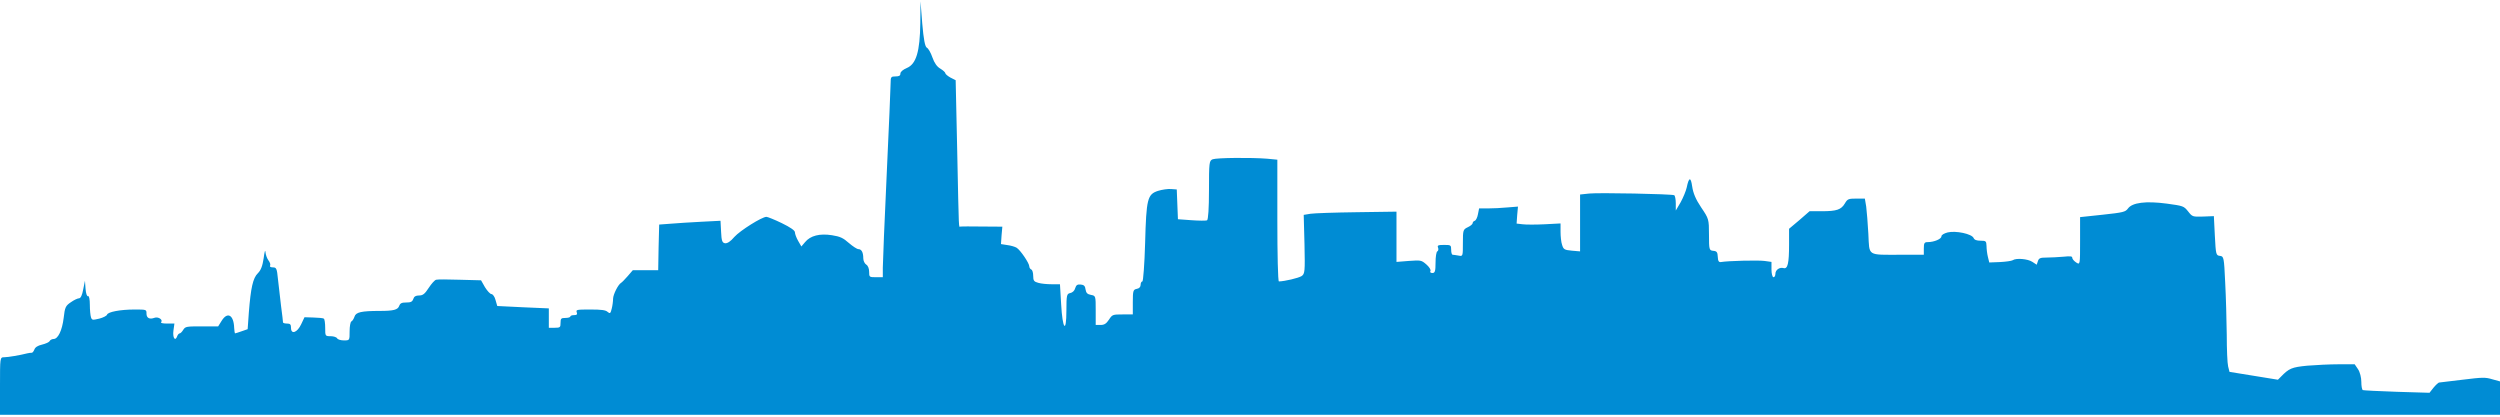 <svg width="1440" height="240" viewBox="0 0 1441 240" fill="none" xmlns="http://www.w3.org/2000/svg">
<path d="M530.468 13.209C530.243 29.721 528.104 36.843 522.7 39.109C520.449 40.081 518.985 41.295 518.985 42.347C518.985 43.561 518.197 43.966 516.171 43.966C513.581 43.966 513.356 44.289 513.356 47.77C513.356 49.955 512.343 73.508 511.105 100.217C509.866 126.927 508.853 151.208 508.853 154.203V159.706H504.913C501.085 159.706 500.973 159.625 500.973 156.55C500.973 154.769 500.297 152.988 499.284 152.422C498.383 151.855 497.595 150.237 497.595 148.78C497.595 145.38 496.582 143.519 494.781 143.519C493.993 143.519 491.516 141.9 489.265 139.958C486 137.044 484.199 136.234 479.583 135.506C472.49 134.373 467.087 135.749 464.047 139.472L461.908 141.981L459.994 138.663C458.981 136.882 458.193 134.697 458.193 133.806C458.193 132.754 455.604 130.973 450.65 128.545C446.485 126.522 442.432 124.903 441.757 124.903C439.167 124.903 426.559 132.835 423.294 136.477C421.042 139.148 419.241 140.281 417.89 140.119C416.314 139.877 415.864 138.743 415.638 133.563L415.301 127.169L404.268 127.736C398.076 128.06 390.196 128.545 386.481 128.869L379.951 129.355L379.613 142.467L379.388 155.659H372.071H364.753L361.826 159.059C360.137 161.001 358.449 162.701 357.998 162.944C356.31 163.915 353.495 169.5 353.383 172.009C353.383 173.466 353.045 176.137 352.595 177.836C351.919 180.669 351.581 180.831 350.231 179.698C349.105 178.646 346.741 178.322 340.324 178.322C332.443 178.322 331.88 178.403 332.443 179.941C332.894 181.155 332.443 181.559 330.867 181.559C329.741 181.559 328.728 181.883 328.728 182.369C328.728 182.773 327.49 183.178 325.914 183.178C323.437 183.178 323.099 183.502 323.099 186.011C323.099 188.601 322.874 188.844 319.722 188.844H316.345V183.259V177.674L301.484 177.027L286.624 176.298L285.611 172.818C285.16 170.957 284.035 169.419 283.247 169.419C282.571 169.419 280.882 167.638 279.531 165.453L277.28 161.487L265.009 161.163C258.254 160.92 252.062 160.92 251.387 161.163C250.599 161.325 248.685 163.429 247.109 165.858C244.857 169.338 243.732 170.228 241.593 170.228C239.679 170.228 238.666 170.795 238.215 172.252C237.652 173.87 236.752 174.275 234.162 174.275C231.573 174.275 230.673 174.68 230.11 176.218C229.322 178.484 226.845 179.131 218.964 179.131C208.27 179.131 205.117 179.86 204.329 182.45C203.879 183.745 203.091 184.959 202.528 185.202C201.965 185.525 201.515 188.034 201.515 190.948C201.515 196.128 201.515 196.128 198.25 196.128C196.449 196.128 194.76 195.643 194.31 194.914C193.972 194.267 192.283 193.7 190.595 193.7C187.443 193.7 187.443 193.619 187.443 188.925C187.443 186.254 187.105 183.826 186.655 183.583C186.317 183.259 183.615 183.016 180.688 182.935L175.509 182.773L173.595 186.82C171.344 191.677 167.741 192.891 167.741 188.925C167.741 186.982 167.291 186.416 165.49 186.416C164.251 186.416 163.238 186.173 163.126 185.768C163.126 185.444 162.675 181.155 162 176.298C161.437 171.361 160.649 164.401 160.199 160.678C159.636 154.769 159.298 154.041 157.384 154.041C155.921 154.041 155.358 153.636 155.696 152.988C156.033 152.422 155.583 151.046 154.682 149.913C153.894 148.861 153.106 146.675 152.994 145.138C152.881 143.6 152.431 145.138 151.98 148.699C151.305 153.231 150.404 155.659 148.603 157.44C145.789 160.192 144.55 165.777 143.425 180.103L142.749 189.653L139.259 190.867C137.458 191.515 135.657 192.081 135.431 192.081C135.319 192.081 135.094 190.705 134.981 189.006C134.756 181.478 131.154 179.374 127.776 184.797L125.75 188.034H116.293C107.4 188.034 106.837 188.115 105.598 190.058C104.923 191.191 104.022 192.081 103.572 192.081C103.122 192.081 102.446 192.81 102.108 193.781C100.983 196.938 99.406 194.59 99.969 190.463L100.532 186.416H96.367C93.778 186.416 92.427 186.092 92.877 185.606C94.115 184.23 91.188 182.288 89.049 183.097C86.235 184.149 84.434 183.259 84.434 180.669C84.434 178.322 84.434 178.322 77.566 178.322C69.348 178.322 62.143 179.698 61.693 181.317C61.468 181.964 59.441 183.016 57.19 183.583C53.362 184.473 53.024 184.473 52.461 182.854C52.124 181.883 51.786 178.646 51.786 175.651C51.786 172.413 51.336 170.309 50.773 170.633C50.097 170.876 49.534 169.095 49.309 166.424L48.971 161.73L47.958 166.748C47.395 169.985 46.495 171.847 45.594 171.847C44.806 171.847 42.667 172.818 40.866 174.113C37.826 176.137 37.376 177.027 36.7 183.178C35.8 190.463 33.436 195.319 30.846 195.319C29.946 195.319 28.933 195.885 28.595 196.533C28.257 197.18 26.231 198.071 24.204 198.556C21.728 199.123 20.264 200.094 19.814 201.389C19.363 202.522 18.688 203.332 18.238 203.251C17.787 203.251 16.662 203.332 15.761 203.574C11.708 204.627 4.616 205.841 2.364 205.841C0 205.841 0 206.003 0 222.433V239.025H720.5H1441V229.393V219.762L1436.61 218.548C1432.56 217.334 1431.21 217.334 1419.38 218.791C1412.41 219.681 1406.33 220.409 1405.88 220.409C1405.54 220.409 1404.07 221.704 1402.72 223.323L1400.36 226.318L1381.56 225.751C1371.31 225.428 1362.42 224.942 1361.97 224.78C1361.41 224.537 1361.07 222.352 1361.07 220.005C1361.07 217.577 1360.28 214.339 1359.16 212.72L1357.24 209.888H1348.01C1342.94 209.888 1334.73 210.292 1329.89 210.697C1320.88 211.587 1319.42 212.235 1314.69 217.091L1313 218.791L1299.04 216.524L1285.08 214.258L1284.29 211.102C1283.84 209.321 1283.5 201.146 1283.5 192.891C1283.39 184.635 1283.05 171.118 1282.6 162.782C1281.93 148.213 1281.81 147.647 1279.56 147.404C1277.31 147.161 1277.2 146.594 1276.64 135.83L1276.07 124.498L1269.88 124.741C1263.8 124.903 1263.69 124.903 1261.21 121.747C1258.74 118.671 1258.4 118.59 1249.05 117.295C1236.9 115.676 1229.02 116.648 1226.54 120.128C1225.08 122.07 1223.95 122.394 1211.9 123.689L1198.96 125.065V138.905C1198.96 152.584 1198.96 152.665 1196.71 151.208C1195.47 150.398 1194.45 149.184 1194.45 148.537C1194.45 147.566 1193.44 147.485 1189.28 147.889C1186.35 148.132 1182.07 148.375 1179.71 148.375C1175.99 148.375 1175.2 148.699 1174.64 150.479L1173.96 152.503L1171.49 150.884C1168.9 149.103 1162.03 148.537 1160.12 149.913C1159.44 150.318 1156.18 150.803 1152.8 150.965L1146.61 151.208L1145.82 147.97C1145.37 146.19 1145.03 143.357 1145.03 141.657C1144.92 138.905 1144.69 138.663 1141.65 138.663C1139.29 138.663 1138.05 138.177 1137.6 137.125C1136.59 134.697 1127.24 132.754 1122.63 133.887C1120.49 134.454 1119.03 135.344 1119.03 136.153C1119.03 137.691 1114.75 139.472 1111.15 139.472C1109.23 139.472 1108.89 140.038 1108.89 143.114V146.756H1095.72C1075.91 146.756 1077.6 147.808 1076.92 134.697C1076.58 128.626 1076.02 121.585 1075.68 118.995L1074.9 114.381H1069.94C1065.44 114.381 1064.88 114.624 1063.41 117.133C1061.27 120.775 1058.68 121.666 1050.13 121.666H1043.04L1037.18 126.765L1031.22 131.783V140.767C1031.22 151.774 1030.43 155.093 1028.06 154.445C1025.7 153.798 1023.34 155.498 1023.34 157.764C1023.34 158.816 1022.88 159.706 1022.21 159.706C1021.65 159.706 1021.08 157.683 1021.08 155.255V150.884L1017.03 150.318C1013.32 149.832 995.979 150.237 991.926 150.965C990.687 151.127 990.237 150.318 990.125 147.97C990.012 145.299 989.562 144.652 987.535 144.49C985.171 144.247 985.059 143.843 985.059 135.182C985.059 126.279 984.946 125.955 980.555 119.48C977.403 114.786 975.94 111.225 975.377 107.421C974.589 101.755 973.463 101.917 972.225 107.987C971.774 110.011 970.198 113.815 968.735 116.486L965.92 121.261V117.052C965.92 114.786 965.47 112.682 965.02 112.439C963.331 111.71 921.452 110.901 916.048 111.468L910.757 112.034V128.464V144.814L906.029 144.409C901.751 144.004 901.188 143.681 900.4 141.091C899.837 139.553 899.499 136.073 899.499 133.483V128.707L890.268 129.193C885.314 129.436 879.573 129.436 877.659 129.193L874.169 128.788L874.507 123.932L874.957 118.995L868.878 119.48C865.613 119.804 860.547 120.047 857.733 120.047H852.554L851.879 123.446C851.541 125.389 850.64 127.008 850.077 127.169C849.402 127.331 848.839 127.979 848.839 128.545C848.839 129.112 847.601 130.164 846.025 130.893C843.323 132.188 843.21 132.592 843.21 139.958C843.21 147.647 843.21 147.728 840.733 147.242C839.27 146.999 837.806 146.756 837.356 146.756C836.793 146.756 836.455 145.461 836.455 143.923C836.455 141.172 836.23 141.091 832.403 141.091C828.913 141.091 828.35 141.333 828.913 142.709C829.25 143.6 829.025 144.571 828.462 144.814C827.9 145.057 827.449 147.97 827.449 151.289C827.449 156.226 827.111 157.278 825.648 157.278C824.522 157.278 824.072 156.793 824.522 156.064C824.86 155.417 823.734 153.717 822.158 152.341C819.231 149.832 819.006 149.832 812.026 150.318L804.934 150.884V136.396V121.908L782.193 122.232C769.584 122.394 757.538 122.799 755.399 123.123L751.459 123.77L751.909 140.686C752.247 156.55 752.134 157.764 750.221 159.059C748.419 160.192 740.539 162.053 737.162 162.134C736.599 162.134 736.261 146.352 736.261 127.008V91.962L730.407 91.395C721.063 90.667 701.474 90.829 698.998 91.719C696.971 92.528 696.859 93.58 696.859 109.525C696.859 119.966 696.408 126.603 695.733 126.927C695.057 127.169 691.117 127.169 686.727 126.846L678.959 126.279L678.621 117.7L678.283 109.12L675.018 108.878C673.217 108.716 669.84 109.201 667.476 109.93C661.396 111.953 660.721 114.381 660.046 140.038C659.708 152.179 658.92 162.134 658.469 162.134C657.907 162.134 657.456 163.025 657.456 164.077C657.456 165.291 656.668 166.181 655.205 166.424C653.178 166.829 652.953 167.557 652.953 174.032V181.155H647.099C641.358 181.155 641.132 181.236 639.219 184.149C637.642 186.497 636.517 187.225 634.378 187.225H631.563V178.808C631.563 170.552 631.563 170.39 628.861 169.904C626.722 169.5 626.047 168.771 625.709 166.748C625.484 164.805 624.809 164.077 622.895 163.915C621.094 163.753 620.305 164.158 619.743 166.019C619.405 167.476 618.166 168.609 616.816 168.852C614.902 169.257 614.677 170.066 614.677 178.808C614.677 192.567 612.425 189.815 611.637 175.165L610.961 163.753H606.121C603.531 163.753 600.041 163.429 598.465 162.944C595.989 162.296 595.538 161.649 595.538 158.978C595.538 157.197 595.088 155.498 594.412 155.255C593.85 155.012 593.287 154.203 593.287 153.474C593.287 151.613 588.108 144.004 585.969 142.709C585.069 142.143 582.592 141.414 580.565 141.172L576.963 140.605L577.301 135.587L577.751 130.569L566.043 130.488C559.626 130.407 554.11 130.407 553.659 130.488C552.533 130.569 552.759 135.506 551.745 87.348L550.845 46.151L547.805 44.613C546.229 43.723 544.878 42.59 544.878 42.104C544.878 41.618 543.64 40.485 542.064 39.514C540.15 38.462 538.574 36.277 537.448 33.039C536.547 30.368 535.084 27.778 534.183 27.373C533.17 26.726 532.382 22.679 531.594 13.614L530.581 0.664L530.468 13.209Z" fill="#008CD4"/>
</svg>
